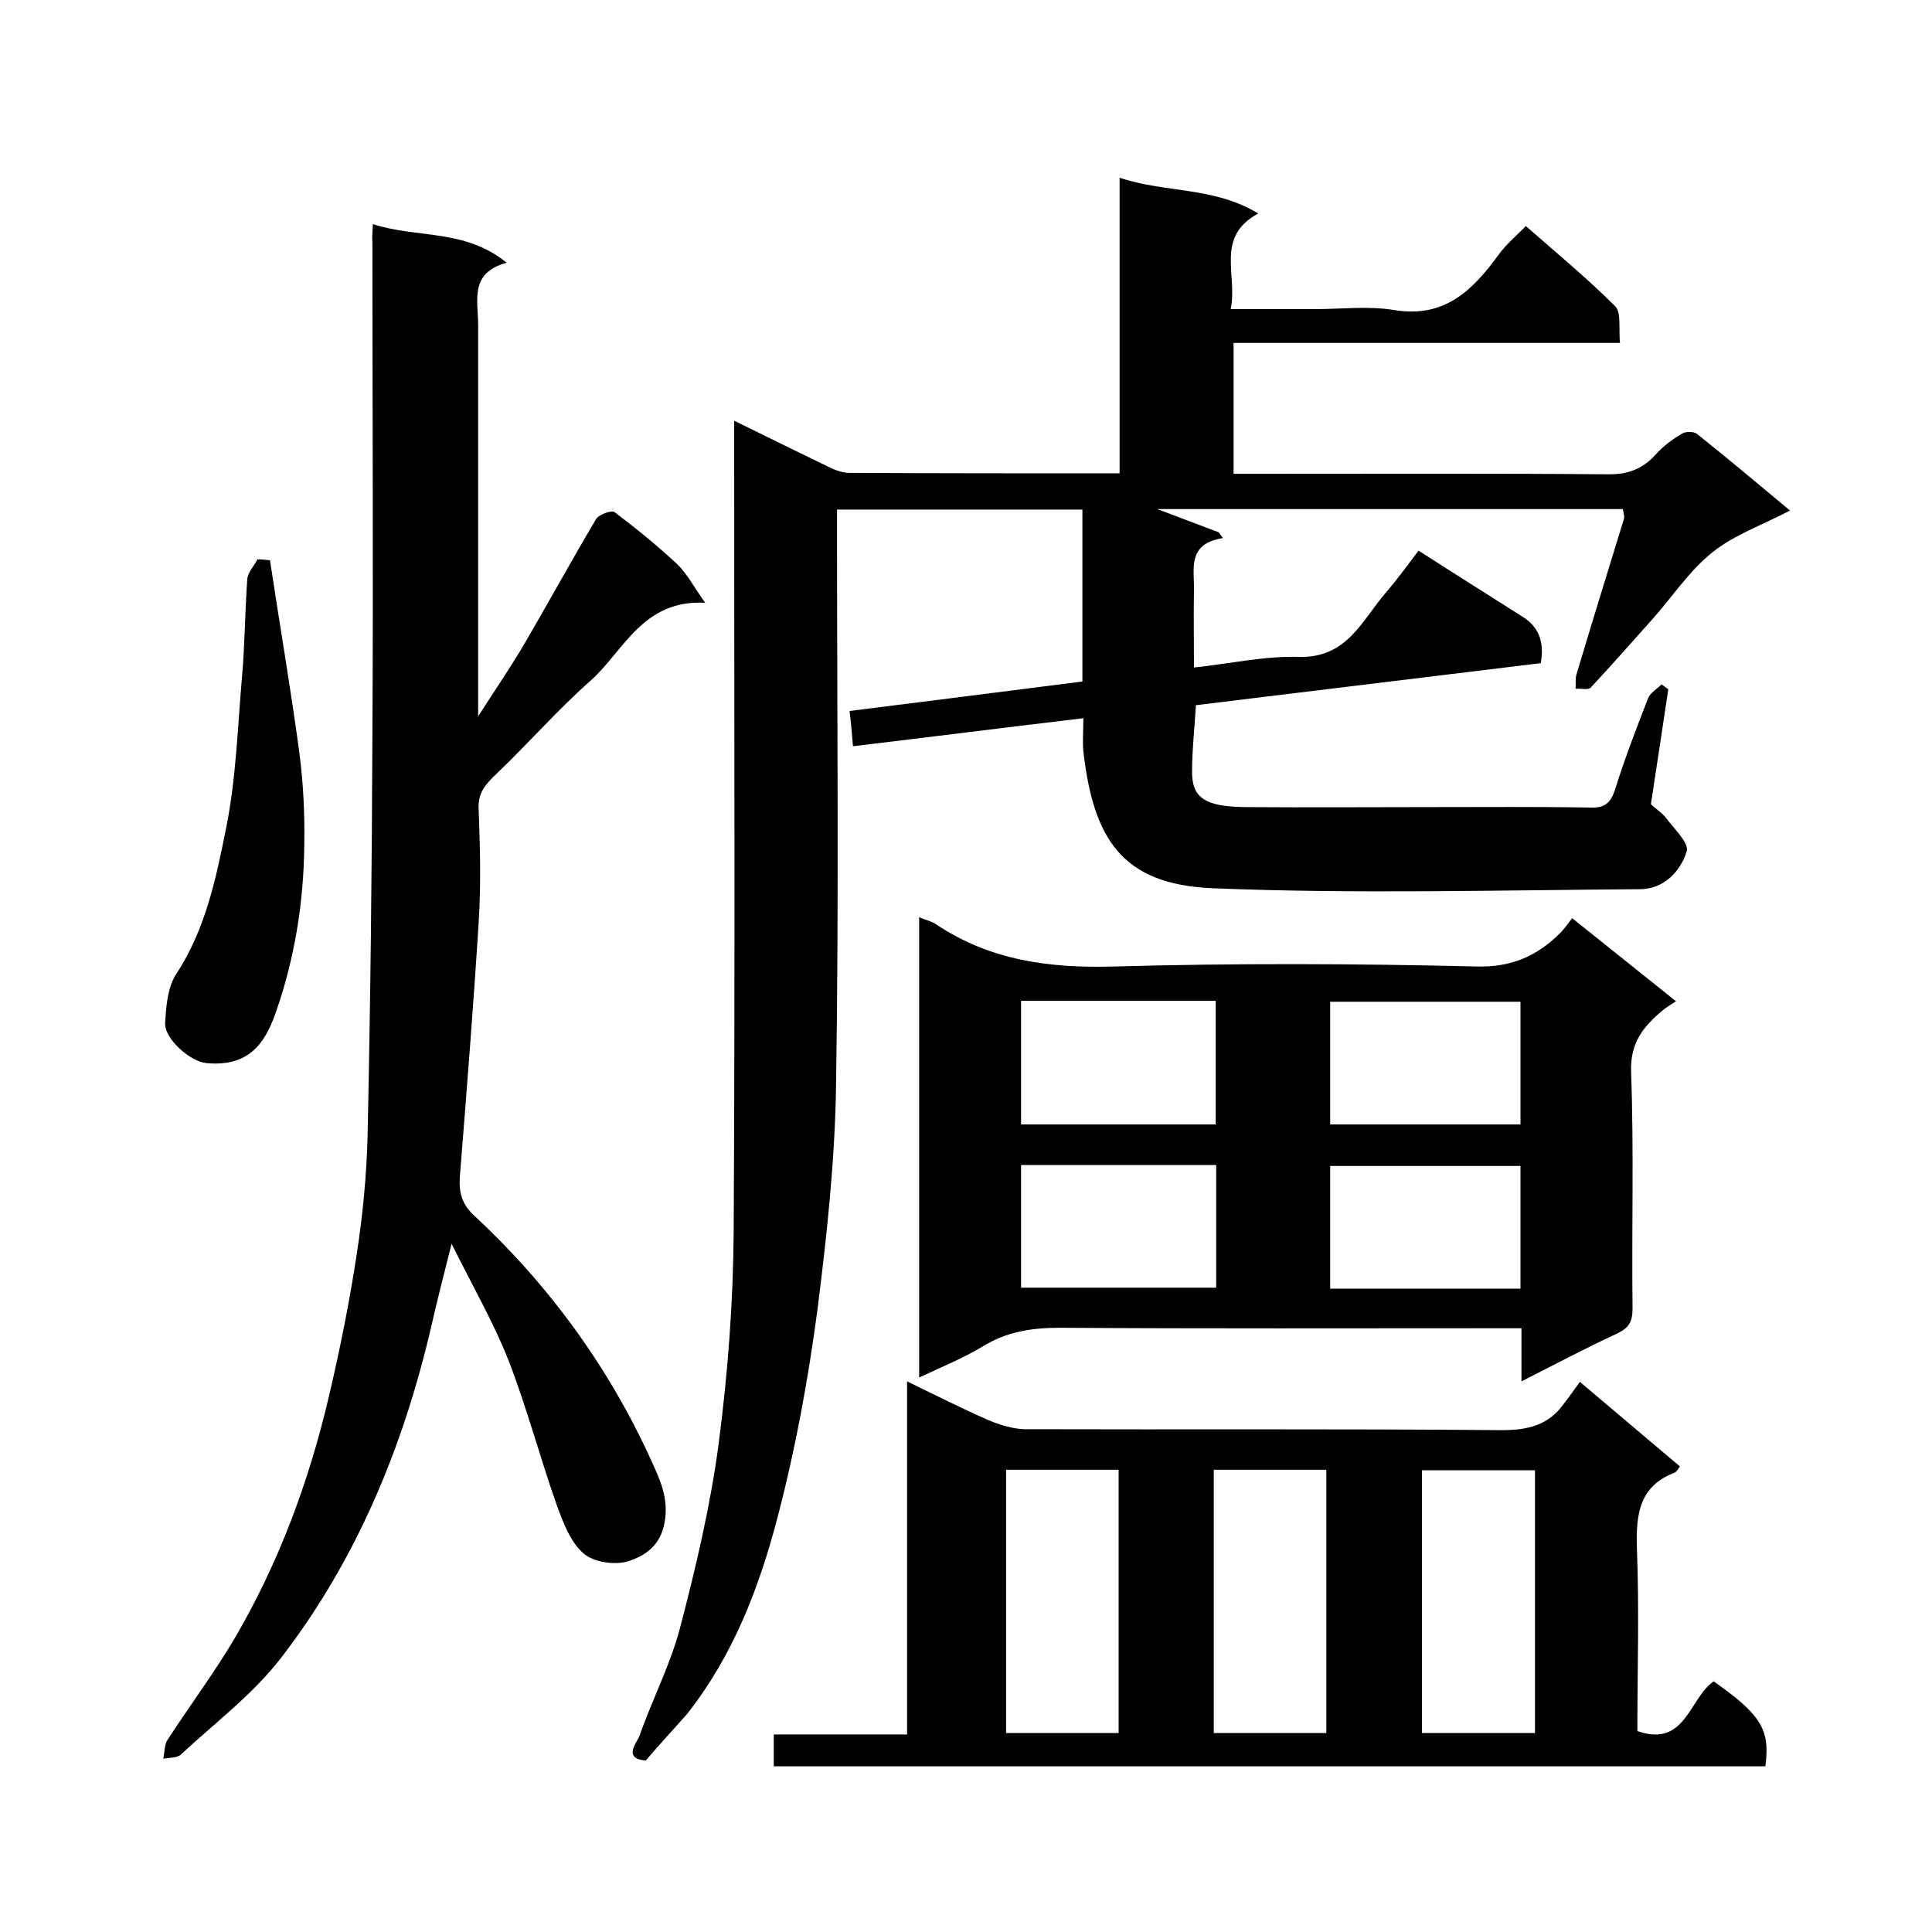 <svg enable-background="new 0 0 400 400" viewBox="0 0 400 400" xmlns="http://www.w3.org/2000/svg"><path d="m133.7 364.5c-4.8-.4-1.9-3.6-1.3-5.1 2.6-7.5 6.4-14.7 8.4-22.4 3.3-12.6 6.3-25.3 8-38.2 1.9-14.5 3-29.2 3.1-43.9.3-53.9.1-107.7.1-161.6 0-1.8 0-3.7 0-6.2 6.5 3.2 12.6 6.2 18.8 9.2 1.6.8 3.3 1.6 5 1.6 18.5.1 37 .1 56 .1 0-20.3 0-40.4 0-61.2 9.6 3.2 19.5 1.8 28.7 7.4-9 4.9-4.2 12.6-5.7 19.8h17.4c5.5 0 11.1-.7 16.5.2 10.4 1.7 16.2-4.1 21.6-11.5 1.5-2.1 3.6-3.8 5.6-5.9 6.4 5.6 12.7 10.8 18.5 16.6 1.3 1.3.7 4.6 1 7.6-26.9 0-53.3 0-80 0v27.1h5.3c24.2 0 48.3-.1 72.5.1 4 0 7-1.2 9.6-4.1 1.5-1.7 3.4-3.1 5.4-4.3.8-.5 2.4-.5 3.1 0 6.4 5.1 12.7 10.4 19.3 15.9-5.7 3-11.5 5-16 8.6-4.8 3.8-8.3 9.2-12.4 13.8-4.3 4.8-8.5 9.6-12.9 14.3-.5.5-2 .1-3.1.2.1-1-.1-2.1.2-3 3.2-10.7 6.5-21.4 9.8-32.1.2-.6-.1-1.3-.2-2.1-32.2 0-64.4 0-96.4 0 4.2 1.6 8.5 3.2 12.7 4.8.3.4.6.8.9 1.2-7.5 1.2-5.9 6.4-6 10.8-.1 5.1 0 10.3 0 16 7.5-.8 14.6-2.4 21.7-2.2 10.1.3 13.1-7.7 18.2-13.5 2.3-2.7 4.4-5.6 6.6-8.5 7.3 4.7 14.3 9.1 21.4 13.6 3.4 2.1 4.7 5.1 3.9 9.7-23.7 2.9-47.5 5.8-71.4 8.7-.3 5-.8 9.4-.8 13.8 0 5.4 2.7 7.2 11 7.3 13 .1 26 0 39 0 10.8 0 21.7-.1 32.5.1 3 .1 4.2-1 5.1-3.8 2-6.4 4.4-12.6 6.8-18.8.5-1.2 1.9-2 2.8-2.9.5.3.9.7 1.4 1-1.2 8-2.4 16-3.6 23.8 1.2 1.1 2.3 1.8 3.1 2.8 1.7 2.3 4.9 5.3 4.3 7-1.3 4.2-4.8 7.8-9.7 7.8-29.5.2-59 1-88.5-.2-18.7-.8-24.6-10.2-26.7-28.3-.2-2.1 0-4.3 0-6.9-16 1.9-31.8 3.9-47.7 5.8-.2-2.7-.4-4.6-.7-7.3 15.8-2 31.9-4 48.2-6.1 0-12 0-23.6 0-35.6-16.8 0-33.5 0-50.8 0v5.3c0 37.8.4 75.7-.2 113.5-.2 15.7-1.9 31.5-3.9 47.2-1.9 14.2-4.5 28.4-8.1 42.2-3.8 14.7-9.2 28.9-18.8 41.1-2.9 3.3-5.8 6.4-8.6 9.7z"/><path d="m77.2 46.4c9.2 3 19 .9 27.7 8-7.8 2.1-5.9 7.9-5.9 12.9v81c3.4-5.3 6.2-9.4 8.8-13.7 5.3-9 10.3-18.2 15.6-27.1.6-1 3.2-1.9 3.8-1.5 4.5 3.4 8.8 6.9 12.9 10.7 2.2 2.1 3.6 4.9 5.9 8.1-12.9-.7-16.8 9.9-23.7 16.1-6.8 6-12.8 12.9-19.4 19.2-2.3 2.2-4 4-3.8 7.4.3 7.8.5 15.7 0 23.5-1.1 17.6-2.5 35.1-3.9 52.7-.2 3.1.4 5.6 2.9 7.9 15.6 14.5 27.9 31.4 36.7 50.7 1.8 4 3.7 7.8 2.8 12.9-.9 5-4.2 6.9-7.4 8-2.7.9-7.3.3-9.4-1.6-2.7-2.3-4.2-6.4-5.5-9.9-3.5-9.9-6.2-20.2-10-30-3.1-7.9-7.4-15.3-11.8-24.2-1.6 6.4-3 11.7-4.2 17.1-5.8 24.9-15.4 48.2-31 68.5-5.8 7.6-13.8 13.6-20.9 20.2-.8.7-2.4.6-3.6.8.3-1.3.2-2.9.9-3.9 4.6-7.1 9.7-13.9 14-21.2 9.1-15.6 15.3-32.4 19.4-49.9 2.3-9.8 4.3-19.8 5.8-29.7 1.2-7.9 2-16 2.2-24.1.6-27.6.9-55.2 1-82.8.2-34.2 0-68.3 0-102.5-.1-.8 0-1.6.1-3.6z"/><path d="m190.3 189.9c1.4.6 2.5.8 3.4 1.4 11.3 7.6 23.7 9.2 37.1 8.8 25-.7 50-.6 74.9 0 7.3.2 12.6-2.2 17.4-7 .7-.7 1.3-1.6 2.4-3 7.3 5.8 14.2 11.4 21.5 17.2-1.2.8-2.1 1.3-2.9 2-3.9 3.3-6.6 6.6-6.4 12.6.6 16.3.1 32.6.3 49 0 2.7-.7 4-3.2 5.2-6.5 3-12.9 6.4-19.8 9.9 0-3.9 0-7.2 0-11-2.1 0-3.9 0-5.7 0-30 0-60 .1-89.9-.1-5.8 0-11 .8-16 3.9-4 2.4-8.4 4.2-13.1 6.4 0-31.9 0-63.3 0-95.3zm21.1 17.3v25.6h40.3c0-8.6 0-17 0-25.6-13.5 0-26.8 0-40.3 0zm0 34v25.4h40.4c0-8.7 0-16.9 0-25.4-13.6 0-26.8 0-40.4 0zm103.4-33.8c-13.4 0-26.5 0-39.4 0v25.4h39.4c0-8.6 0-16.8 0-25.4zm0 34c-13.4 0-26.5 0-39.4 0v25.4h39.4c0-8.6 0-16.8 0-25.4z"/><path d="m327.1 286.1c7.7 6.5 14.1 11.9 20.7 17.5-.3.4-.6 1.1-1.1 1.3-7.3 2.8-8 8.6-7.8 15.5.5 12.6.1 25.3.1 38 10 3.5 10.7-6.8 15.8-10.3 9.9 7 11.7 10 10.7 17.6-68.3 0-136.7 0-205.3 0 0-2.2 0-4.1 0-6.6h27.6c0-24.4 0-48.4 0-73.1 6 2.9 11.3 5.6 16.8 8 2.3 1 5 1.8 7.4 1.9 33 .1 66-.1 98.9.2 5.4 0 9.7-1 12.9-5.5 1.1-1.4 2.1-2.9 3.3-4.5zm-95.5 72.7c0-18.6 0-36.6 0-54.5-8 0-15.6 0-23.3 0v54.5zm43 0c0-18.6 0-36.6 0-54.5-8 0-15.6 0-23.3 0v54.5zm43.2-54.4c-8.1 0-15.8 0-23.4 0v54.4h23.4c0-18.3 0-36.2 0-54.4z"/><path d="m55.9 116c2 13.3 4.3 26.6 6.1 40 .8 6.2 1.1 12.5 1 18.8-.1 12-2 23.8-6 35.1-2.3 6.5-5.8 11-14.3 10.2-3.3-.3-8.8-5.1-8.5-8.4.2-3.4.5-7.2 2.2-9.9 6.2-9.4 8.4-20.2 10.5-30.8 2-10.1 2.3-20.5 3.2-30.8.6-6.7.6-13.5 1.1-20.3.1-1.4 1.4-2.7 2.1-4.1.8 0 1.7.1 2.6.2z"/></svg>

